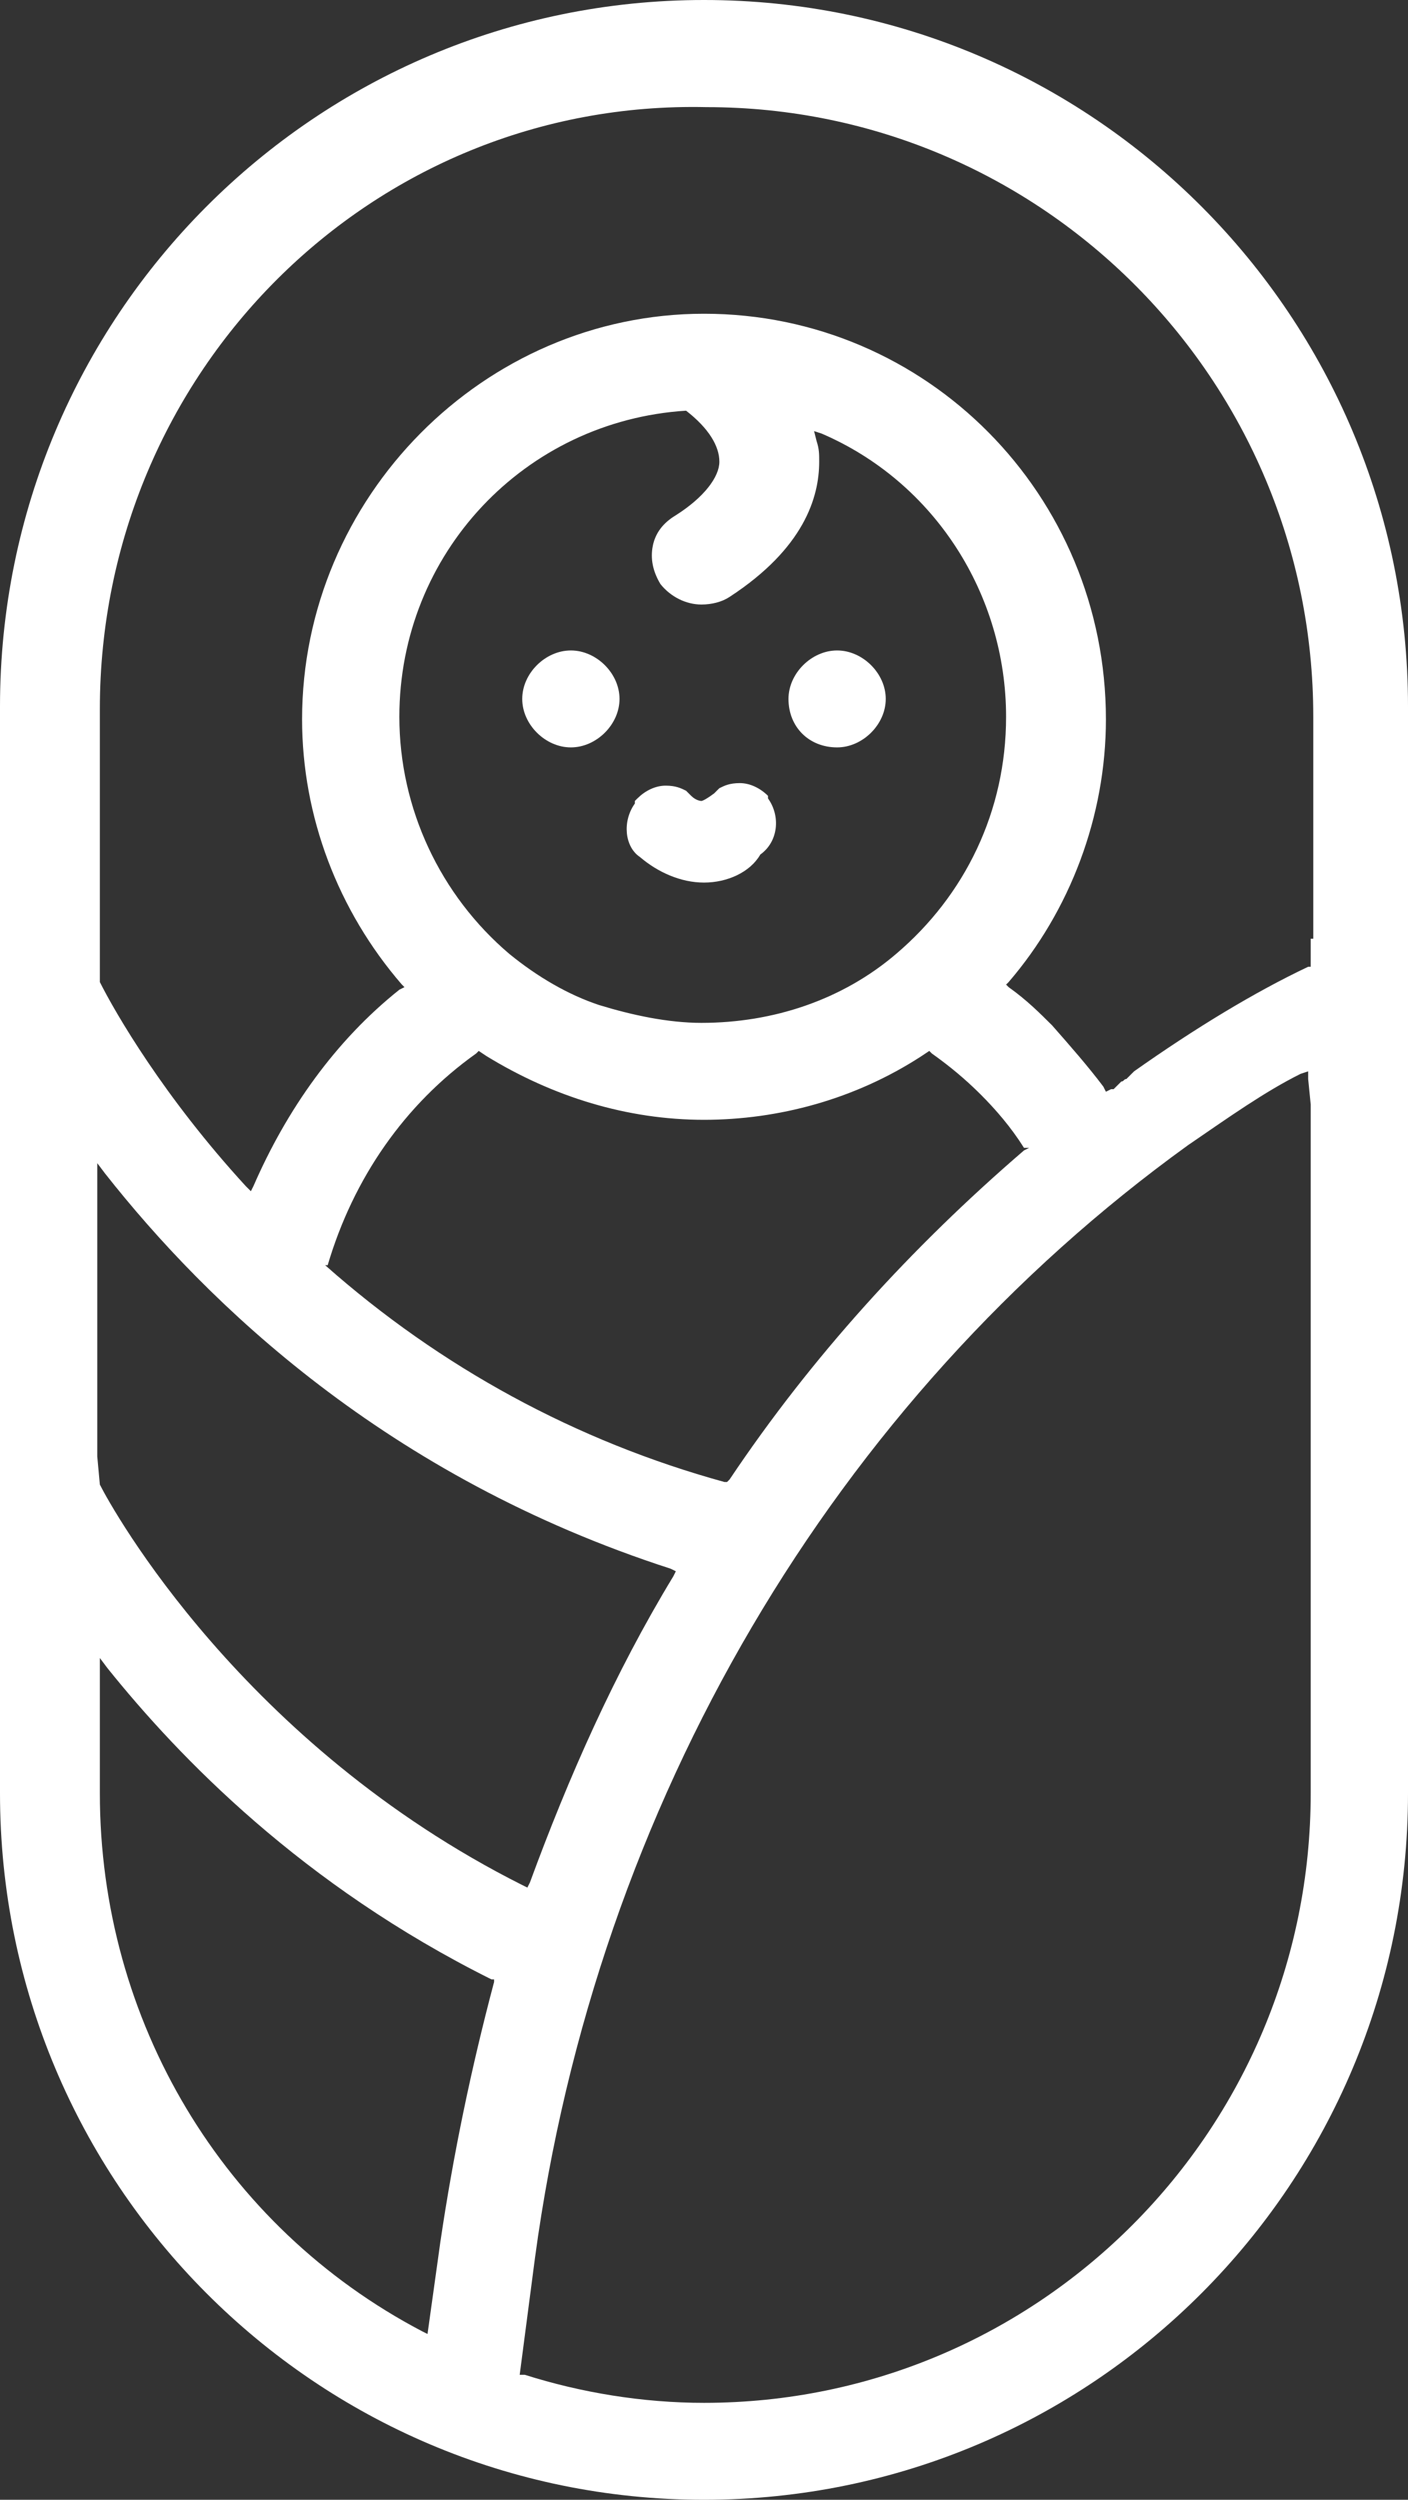 <?xml version="1.0" encoding="UTF-8"?> <svg xmlns="http://www.w3.org/2000/svg" width="71" height="126" viewBox="0 0 71 126" fill="none"><rect x="0" y="0" width="71" height="126" fill="#333333" stroke="none"/><g clip-path="url(#clip0_484_37699)"><path d="M35.5 126C15.878 126 0 110.057 0 90.386V35.614C0 15.943 15.878 0 35.5 0C55.122 0 71 15.943 71 35.614V90.386C71 110.057 55.122 126 35.5 126ZM26.464 119.7C29.304 120.6 32.402 121.114 35.5 121.114C52.411 121.114 66.094 107.357 66.094 90.386V55.671L65.966 54.386V54L65.578 54.129C63.771 55.029 61.964 56.314 59.898 57.729C42.084 70.586 30.078 90.9 26.98 113.786L26.206 119.7H26.464ZM5.035 90.386C5.035 101.829 11.231 112.243 21.3 117.514L21.558 117.643L22.204 113.014C22.849 108.643 23.753 104.271 24.915 99.9V99.771H24.785C15.233 95.014 9.036 88.586 5.422 84.086L5.035 83.571V90.386ZM5.035 74.829C5.68 76.114 12.264 87.943 26.334 95.014L26.593 95.143L26.722 94.886C28.658 89.614 30.982 84.343 33.951 79.457L34.08 79.2L33.822 79.071C19.493 74.443 10.456 65.7 5.293 59.143L4.905 58.629V73.414L5.035 74.829ZM16.395 63.771C22.204 68.914 29.046 72.643 36.533 74.7H36.662L36.791 74.571C40.922 68.4 45.956 62.871 51.636 57.986L51.895 57.857H51.636C50.991 56.829 50.216 55.929 49.442 55.157C48.667 54.386 47.893 53.743 46.989 53.1L46.86 52.971L46.473 53.229C43.116 55.414 39.244 56.443 35.5 56.443C31.627 56.443 27.884 55.286 24.527 53.229L24.14 52.971L24.011 53.1C20.396 55.671 17.814 59.4 16.524 63.771H16.395ZM5.035 49.5C5.809 51.043 8.262 55.286 12.393 59.786L12.651 60.043L12.78 59.786C14.458 55.929 16.911 52.457 20.138 49.886L20.396 49.757L20.267 49.629C17.04 45.9 15.233 41.143 15.233 36.257C15.233 25.071 24.398 15.814 35.5 15.814C46.731 15.814 55.767 24.943 55.767 36.257C55.767 41.143 53.96 45.9 50.862 49.5L50.733 49.629L50.862 49.757C51.766 50.4 52.411 51.043 53.056 51.686C53.96 52.714 54.864 53.743 55.638 54.771L55.767 55.029L56.026 54.9H56.154L56.284 54.771L56.413 54.643L56.542 54.514C56.671 54.514 56.671 54.386 56.8 54.386C56.929 54.257 57.058 54.129 57.187 54C60.285 51.814 63.255 50.014 65.966 48.729H66.094V47.314H66.224V36.129C66.224 19.157 52.54 5.4 35.629 5.4C18.718 5.014 5.035 18.771 5.035 35.743V49.5ZM34.596 20.7C26.464 21.214 20.138 27.9 20.138 36.129C20.138 40.757 22.204 45.129 25.689 48.086C27.109 49.243 28.658 50.143 30.207 50.657C31.886 51.171 33.693 51.557 35.371 51.557C38.986 51.557 42.471 50.4 45.182 48.086C48.667 45.129 50.733 40.886 50.733 36.129C50.733 29.957 47.118 24.3 41.438 21.857L41.051 21.729L41.18 22.243C41.309 22.629 41.309 22.886 41.309 23.271C41.309 25.071 40.535 27.643 36.791 30.086C36.404 30.343 35.887 30.471 35.371 30.471C34.596 30.471 33.822 30.086 33.306 29.443C32.918 28.8 32.789 28.157 32.918 27.514C33.047 26.871 33.434 26.357 34.08 25.971C35.5 25.071 36.275 24.043 36.275 23.271C36.275 22.5 35.758 21.6 34.596 20.7V20.7Z" fill="white"></path><path d="M35.5 1.286C16.653 1.286 1.291 16.715 1.291 35.615V90.386C1.291 109.286 16.653 124.715 35.5 124.715C54.347 124.715 69.709 109.286 69.709 90.386V49.886V35.615C69.709 16.715 54.347 1.286 35.5 1.286ZM3.615 74.7V59.272V54.772L6.326 58.372C11.36 64.8 20.138 73.415 34.08 77.915L35.887 78.558L34.855 80.229C32.015 84.986 29.691 90.129 27.755 95.529L27.109 97.072L25.818 96.172C11.747 89.1 5.035 77.658 3.873 75.343L3.744 75.086L3.615 74.7ZM34.467 28.8C34.726 29.058 35.113 29.315 35.5 29.315C35.758 29.315 36.017 29.186 36.146 29.058C38.727 27.386 40.018 25.458 40.018 23.272C40.018 23.015 39.889 22.629 39.889 22.243L39.373 19.415L41.955 20.572C48.151 23.272 52.024 29.186 52.024 36C52.024 41.015 49.829 45.643 45.956 48.858C43.117 51.172 39.373 52.586 35.371 52.586C33.435 52.586 31.627 52.329 29.82 51.686C27.884 51.043 26.335 50.143 24.786 48.858C20.913 45.643 18.718 41.015 18.718 36C18.718 27.129 25.56 19.8 34.467 19.286H35.113L35.629 19.8C36.533 20.572 37.695 21.986 37.695 23.4C37.695 24.686 36.662 25.972 34.855 27.129C34.338 27.515 34.08 28.286 34.467 28.8ZM24.011 51.429L24.786 51.943C24.915 51.943 24.915 52.072 25.044 52.072C28.142 54.129 31.756 55.286 35.5 55.286C39.244 55.286 42.858 54.129 45.956 52.072C46.086 52.072 46.086 51.943 46.086 51.943L46.86 51.429L47.635 52.072C48.538 52.715 49.442 53.486 50.217 54.258C50.991 55.029 51.766 56.058 52.54 57.086L53.315 58.243L52.411 59.143C46.86 63.9 41.955 69.3 37.824 75.472L37.178 76.372L36.146 75.986C28.529 73.8 21.558 69.943 15.62 64.8L14.846 64.158L15.104 63.258C16.524 58.629 19.364 54.643 23.107 51.943L24.011 51.429ZM22.849 117.515L22.591 119.572L20.655 118.672C10.198 113.143 3.744 102.215 3.744 90.386V84.343V79.972L6.455 83.315C9.94 87.815 16.137 93.986 25.431 98.615L26.593 99.129L26.206 100.286C25.044 104.529 24.14 108.9 23.495 113.143L22.849 117.515ZM67.386 54.386V90.386C67.386 108 53.056 122.4 35.5 122.4C32.273 122.4 29.175 121.886 26.076 120.986L24.915 120.6L25.044 119.315L25.818 113.658C29.046 90.515 41.18 69.815 59.253 56.829C61.189 55.415 63.126 54.129 65.062 53.1L67.386 51.815V54.386ZM67.386 48.215V49.115L66.611 49.629C63.771 51.043 60.931 52.843 57.962 54.9C57.704 55.029 57.446 55.286 57.316 55.415C57.187 55.543 56.929 55.672 56.8 55.8L55.509 56.572L54.606 55.286C53.831 54.129 52.927 53.1 52.153 52.329C51.636 51.815 50.991 51.172 50.217 50.529L48.797 49.629L49.829 48.472C52.798 45 54.477 40.629 54.477 36C54.477 25.458 45.956 16.843 35.5 16.843C25.044 16.843 16.524 25.458 16.524 36C16.524 40.5 18.202 45 21.171 48.472L22.204 49.629L20.913 50.658C17.815 53.1 15.362 56.315 13.942 60.043L13.038 62.229L11.489 60.429C6.971 55.543 4.518 51.172 4.002 49.886L3.873 49.629V49.243V35.743C3.744 18 17.944 3.729 35.629 3.729C53.315 3.729 67.386 18 67.386 35.743V48.215Z" fill="white"></path><path d="M28.787 37.672C27.496 37.672 26.334 36.515 26.334 35.229C26.334 33.943 27.496 32.786 28.787 32.786C30.078 32.786 31.24 33.943 31.24 35.229C31.24 36.515 30.078 37.672 28.787 37.672Z" fill="white"></path><path d="M28.787 34.071C28.142 34.071 27.625 34.586 27.625 35.228C27.625 35.871 28.142 36.386 28.787 36.386C29.433 36.386 29.949 35.871 29.949 35.228C29.949 34.586 29.433 34.071 28.787 34.071Z" fill="white"></path><path d="M42.212 37.672C40.792 37.672 39.76 36.643 39.76 35.229C39.76 33.943 40.922 32.786 42.212 32.786C43.503 32.786 44.665 33.943 44.665 35.229C44.665 36.515 43.503 37.672 42.212 37.672Z" fill="white"></path><path d="M42.213 36.386C42.858 36.386 43.374 35.871 43.374 35.228C43.374 34.586 42.858 34.071 42.213 34.071C41.567 34.071 41.051 34.586 41.051 35.228C41.051 35.871 41.567 36.386 42.213 36.386Z" fill="white"></path><path d="M35.5 44.486C34.338 44.486 33.176 43.972 32.273 43.2C31.498 42.686 31.369 41.4 32.014 40.5V40.372L32.143 40.243C32.531 39.857 33.047 39.6 33.563 39.6C34.08 39.6 34.338 39.729 34.596 39.857L34.725 39.986L34.854 40.114C35.112 40.372 35.371 40.372 35.371 40.372C35.371 40.372 35.5 40.372 36.016 39.986L36.145 39.857L36.274 39.729C36.532 39.6 36.791 39.472 37.307 39.472C37.823 39.472 38.34 39.729 38.727 40.114V40.243C39.373 41.143 39.243 42.429 38.34 43.072C37.823 43.972 36.662 44.486 35.5 44.486Z" fill="white"></path><path d="M33.563 41.015C33.305 41.015 33.176 41.143 33.047 41.272C32.789 41.529 32.789 42.043 33.176 42.3C33.951 42.943 34.725 43.329 35.5 43.329C36.274 43.329 37.049 43.072 37.824 42.3C38.082 42.043 38.082 41.657 37.953 41.272C37.824 41.143 37.694 41.015 37.436 41.015C37.307 41.015 37.178 41.143 36.92 41.143C36.404 41.657 35.887 41.786 35.5 41.786C34.983 41.786 34.467 41.529 34.08 41.143C33.951 41.143 33.822 41.015 33.563 41.015Z" fill="white"></path></g><defs><clipPath id="clip0_484_37699"><rect width="71" height="126" fill="white"></rect></clipPath></defs></svg> 
